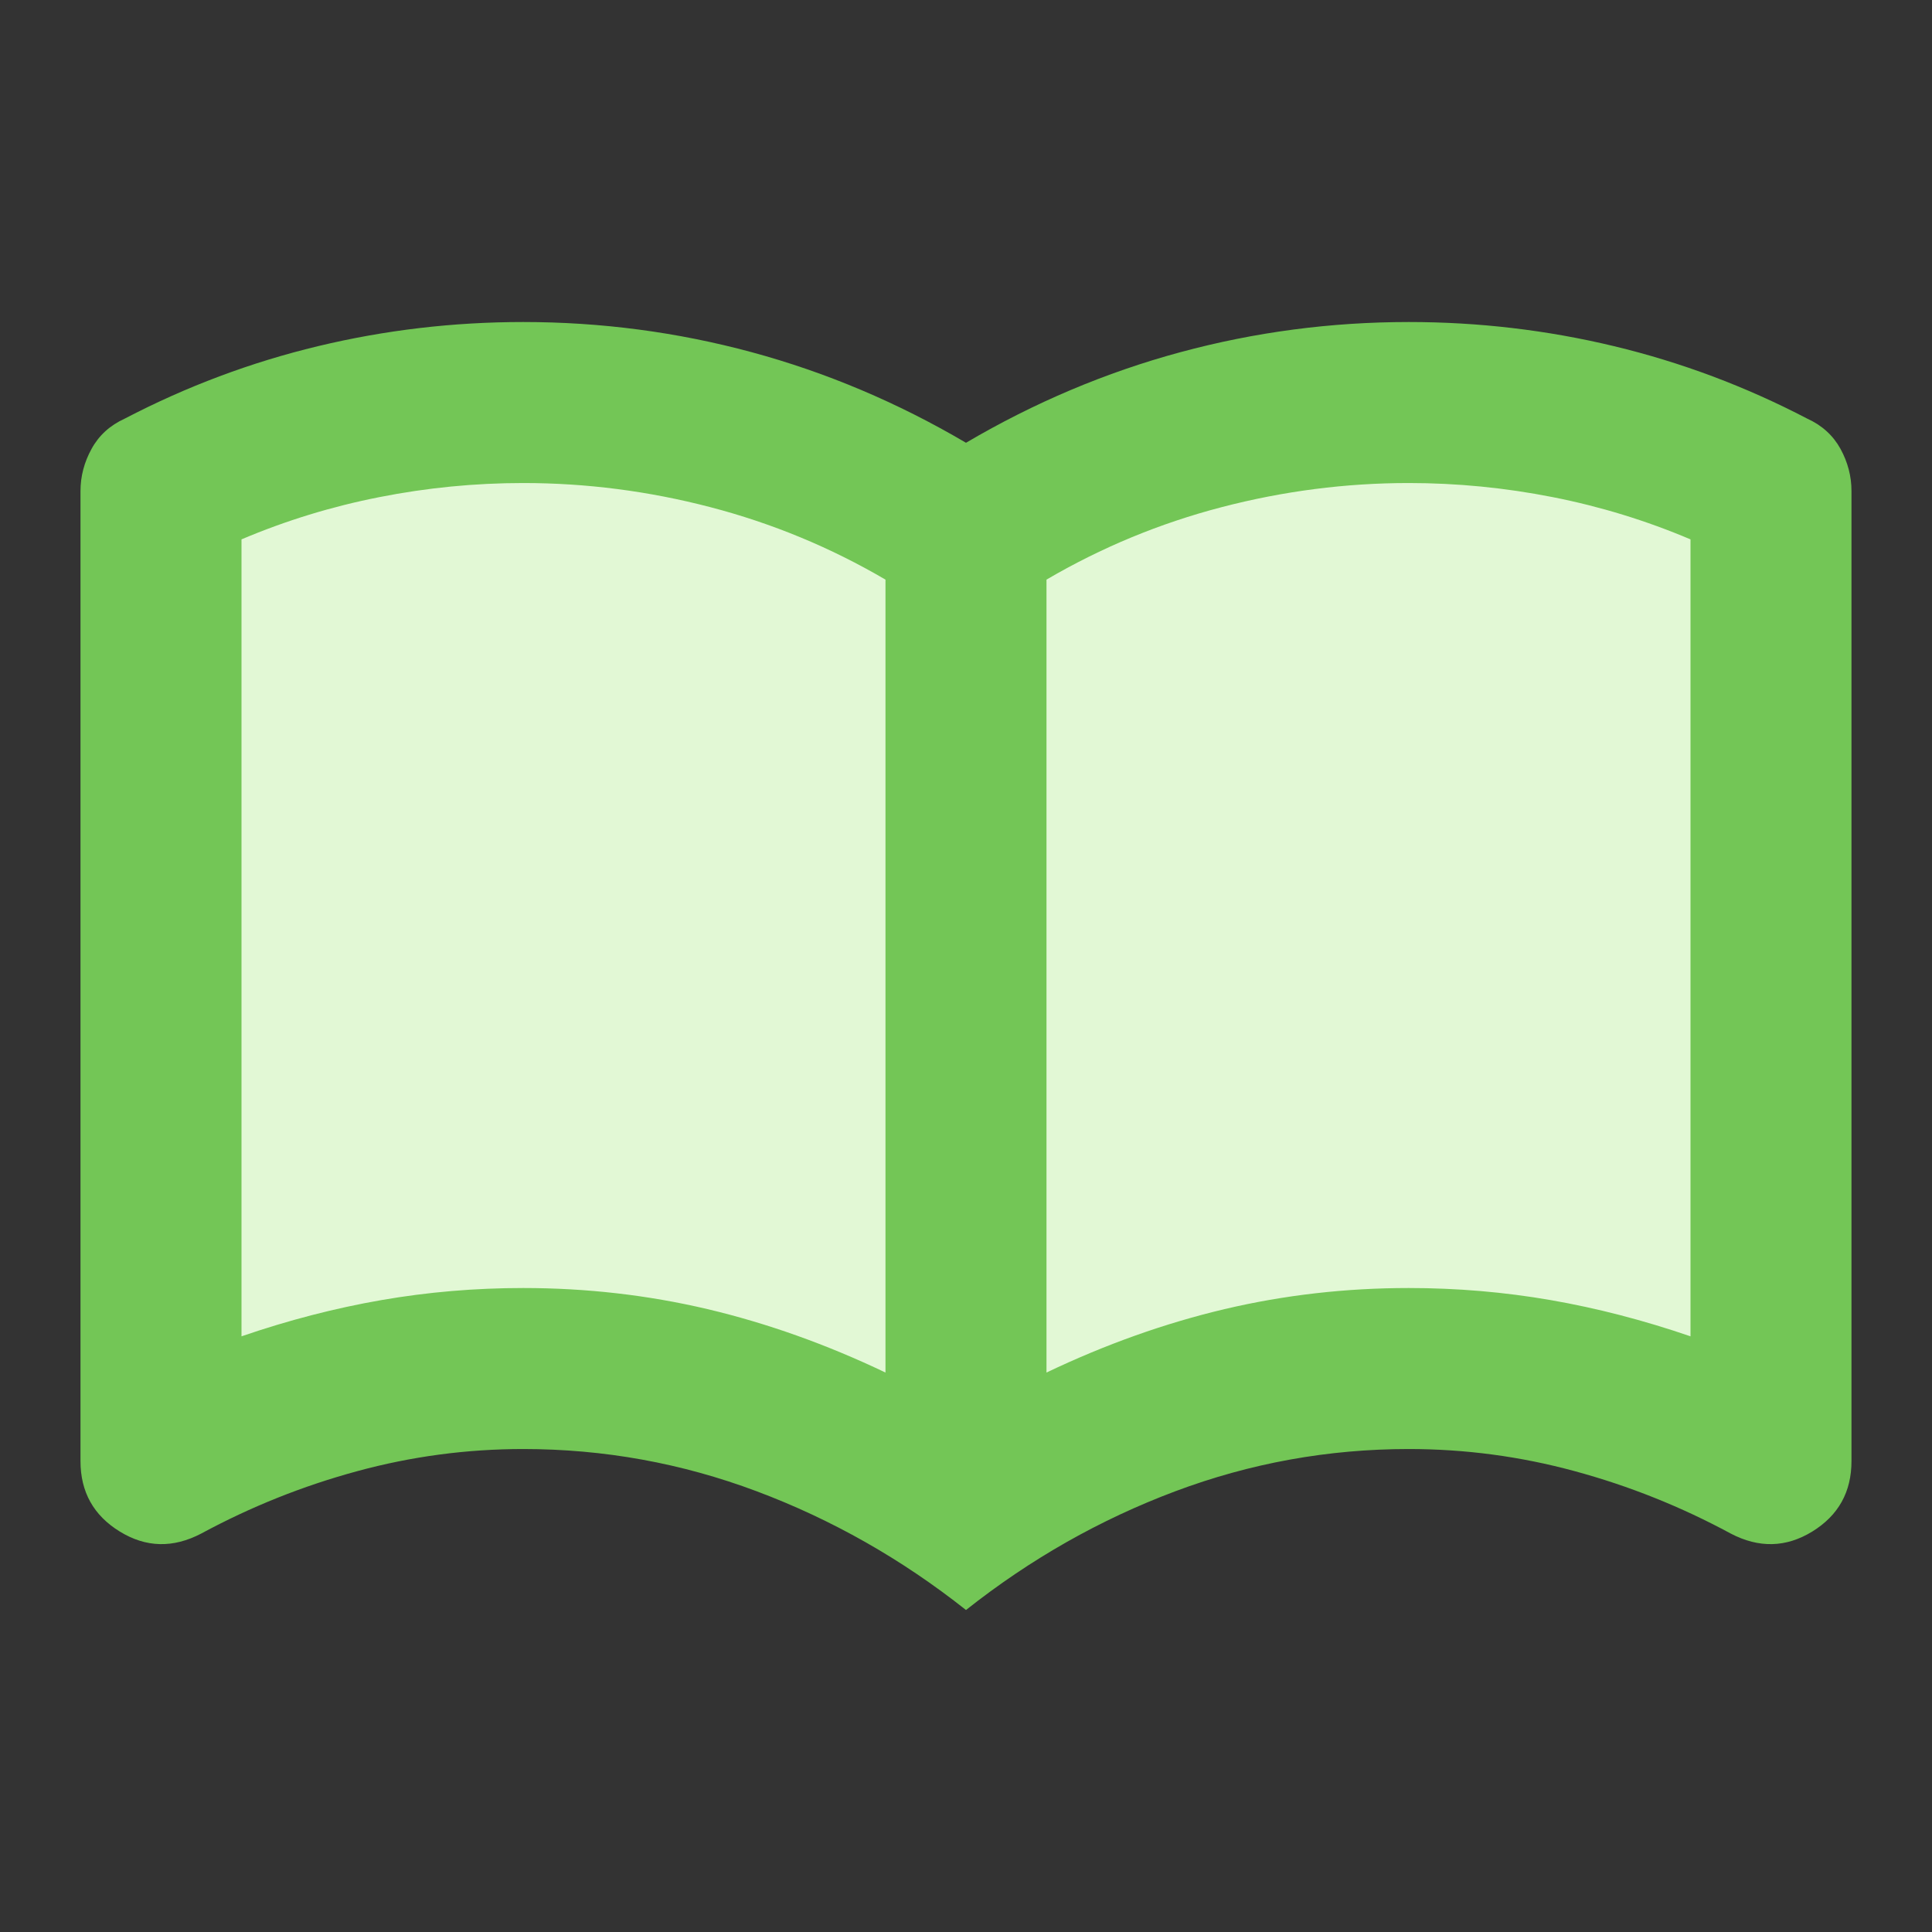 <svg width="68" height="68" viewBox="0 0 68 68" fill="none" xmlns="http://www.w3.org/2000/svg">
<rect x="0" y="0" width="68" height="68" fill="#333333" stroke="none"/>
<mask id="mask0_1305_5115" style="mask-type:alpha" maskUnits="userSpaceOnUse" x="0" y="0" width="68" height="68">
<rect width="68" height="68" fill="#D9D9D9"/>
</mask>
<g mask="url(#mask0_1305_5115)">
<path d="M62 17.5C51.5 11.5 43.5 15.5 34.5 19C24.1 11 10.833 14.667 5.5 17.5V50.5C17 45 27.5 50.5 34.5 53.5C42.5 45.5 56.167 48.167 62 50.5V17.5Z" fill="#E2F8D5"/>
<path d="M18.416 45.334C20.636 45.334 22.797 45.581 24.899 46.076C27 46.573 29.089 47.317 31.166 48.309V20.401C29.23 19.267 27.176 18.417 25.004 17.851C22.832 17.284 20.636 17.001 18.416 17.001C16.716 17.001 15.029 17.166 13.353 17.497C11.676 17.827 10.058 18.323 8.5 18.984V47.034C10.152 46.467 11.794 46.042 13.424 45.759C15.052 45.476 16.716 45.334 18.416 45.334ZM36.833 48.309C38.911 47.317 41.001 46.573 43.103 46.076C45.204 45.581 47.364 45.334 49.583 45.334C51.283 45.334 52.948 45.476 54.578 45.759C56.206 46.042 57.847 46.467 59.5 47.034V18.984C57.941 18.323 56.325 17.827 54.649 17.497C52.972 17.166 51.283 17.001 49.583 17.001C47.364 17.001 45.168 17.284 42.995 17.851C40.823 18.417 38.769 19.267 36.833 20.401V48.309ZM34 56.667C31.733 54.873 29.277 53.48 26.633 52.488C23.989 51.496 21.25 51.001 18.416 51.001C16.433 51.001 14.486 51.26 12.574 51.78C10.661 52.299 8.83 53.031 7.083 53.976C6.091 54.495 5.136 54.471 4.216 53.905C3.294 53.338 2.833 52.512 2.833 51.426V17.284C2.833 16.765 2.963 16.269 3.224 15.796C3.483 15.324 3.872 14.97 4.391 14.734C6.564 13.601 8.83 12.751 11.191 12.184C13.553 11.617 15.961 11.334 18.416 11.334C21.155 11.334 23.836 11.688 26.457 12.396C29.077 13.105 31.591 14.167 34 15.584C36.408 14.167 38.923 13.105 41.545 12.396C44.165 11.688 46.844 11.334 49.583 11.334C52.039 11.334 54.447 11.617 56.808 12.184C59.169 12.751 61.436 13.601 63.608 14.734C64.127 14.97 64.517 15.324 64.778 15.796C65.037 16.269 65.166 16.765 65.166 17.284V51.426C65.166 52.512 64.706 53.338 63.786 53.905C62.865 54.471 61.908 54.495 60.916 53.976C59.169 53.031 57.339 52.299 55.425 51.78C53.514 51.26 51.566 51.001 49.583 51.001C46.75 51.001 44.011 51.496 41.366 52.488C38.722 53.48 36.266 54.873 34 56.667Z" fill="#73C656"/>
</g>
</svg>
